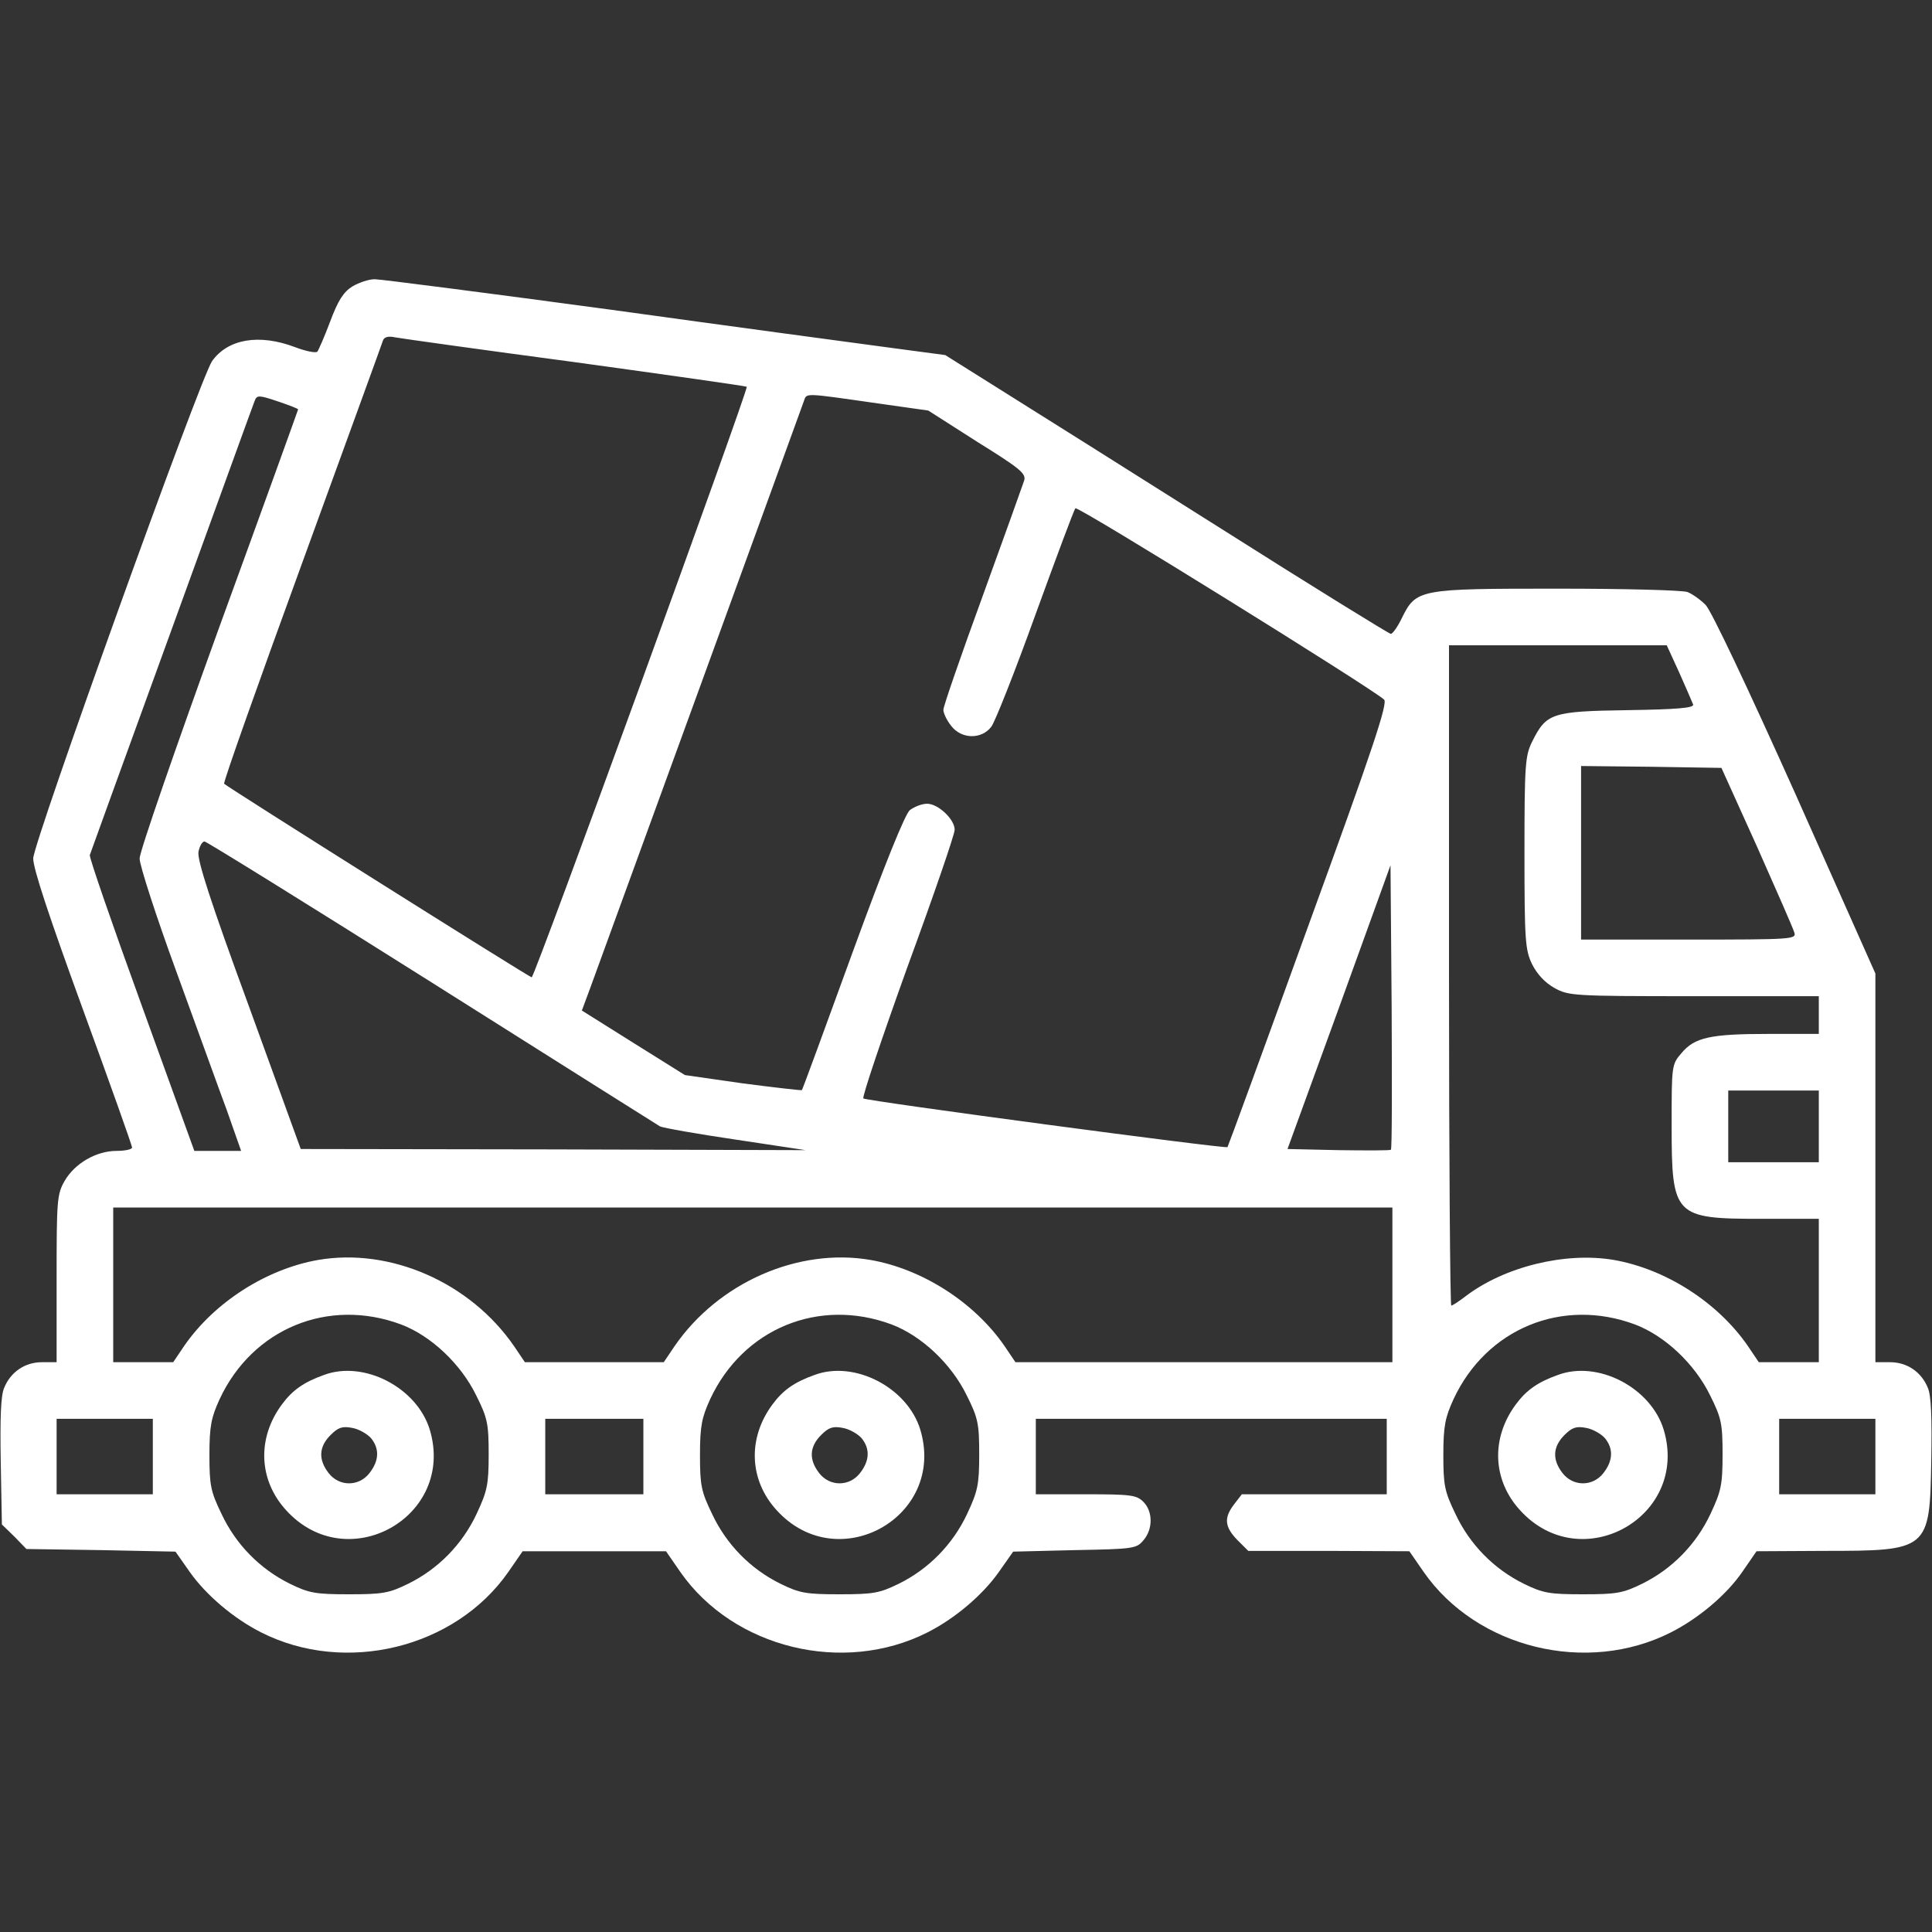 <svg width="80" height="80" viewbox="0 0 80 80" fill="none" xmlns="http://www.w3.org/2000/svg">
	<rect width="100%" height="100%" fill="#333333" stroke="none"/>
	<path d="M14.594 11.859C14.219 12.094 14 12.437 13.672 13.312C13.438 13.937 13.188 14.5 13.141 14.562C13.078 14.625 12.672 14.547 12.219 14.375C10.735 13.812 9.438 14.031 8.781 14.953C8.281 15.687 1.391 34.844 1.375 35.547C1.375 35.969 2.031 37.953 3.422 41.766C4.547 44.844 5.469 47.437 5.469 47.516C5.469 47.594 5.172 47.656 4.828 47.656C3.984 47.656 3.094 48.172 2.672 48.906C2.359 49.453 2.344 49.719 2.344 52.953V56.406H1.734C1.031 56.406 0.438 56.812 0.172 57.469C0.031 57.781 8.70973e-05 58.75 0.031 60.531L0.078 63.125L0.594 63.625L1.094 64.141L4.188 64.187L7.266 64.25L7.859 65.094C8.531 66.047 9.672 67.016 10.813 67.594C14.297 69.359 18.844 68.25 21.047 65.094L21.641 64.234H24.61H27.578L28.172 65.094C30.375 68.25 34.922 69.359 38.406 67.594C39.547 67.016 40.688 66.047 41.359 65.094L41.953 64.25L44.5 64.187C46.969 64.141 47.063 64.125 47.359 63.766C47.75 63.297 47.734 62.578 47.344 62.187C47.063 61.906 46.828 61.875 44.969 61.875H42.891V60.312V58.75H50.156H57.422V60.312V61.875H54.422H51.422L51.109 62.281C50.672 62.844 50.703 63.219 51.234 63.766L51.688 64.219H55.031L58.359 64.234L58.953 65.094C61.156 68.25 65.703 69.359 69.188 67.594C70.328 67.016 71.484 66.047 72.141 65.094L72.734 64.234L75.516 64.219C79.859 64.219 79.906 64.187 79.969 60.516C80 58.75 79.969 57.781 79.828 57.469C79.563 56.812 78.969 56.406 78.266 56.406H77.656V48.359V40.312L74.344 32.875C72.359 28.453 70.859 25.281 70.625 25.047C70.406 24.828 70.078 24.594 69.875 24.515C69.672 24.437 67.25 24.375 64.484 24.375C58.75 24.375 58.641 24.39 58.047 25.594C57.875 25.953 57.672 26.234 57.594 26.25C57.531 26.25 54.359 24.297 50.563 21.89C46.781 19.5 42.656 16.906 41.406 16.125L39.141 14.703L36.797 14.39C35.516 14.219 30.281 13.515 25.203 12.812C20.11 12.125 15.75 11.562 15.516 11.562C15.266 11.562 14.86 11.703 14.594 11.859ZM23.828 15C27.688 15.531 30.875 15.984 30.922 16.015C31 16.109 22.141 40.469 22.016 40.469C21.922 40.469 9.438 32.609 9.281 32.453C9.234 32.406 10.688 28.312 12.5 23.344C14.313 18.359 15.828 14.203 15.86 14.094C15.906 13.953 16.094 13.906 16.36 13.969C16.61 14.015 19.953 14.484 23.828 15ZM36.453 16.719L38.438 17L40.469 18.297C42.25 19.406 42.5 19.609 42.406 19.906C42.344 20.094 41.578 22.234 40.688 24.687C39.797 27.125 39.063 29.25 39.063 29.39C39.063 29.531 39.203 29.828 39.391 30.062C39.813 30.609 40.641 30.625 41.047 30.094C41.203 29.89 42.031 27.797 42.875 25.453C43.734 23.094 44.469 21.109 44.531 21.047C44.625 20.937 56.781 28.484 57.313 28.969C57.469 29.125 56.859 30.969 54.188 38.297C52.375 43.312 50.859 47.453 50.828 47.5C50.75 47.578 35.891 45.594 35.75 45.484C35.688 45.437 36.516 42.984 37.578 40.031C38.656 37.094 39.531 34.547 39.531 34.359C39.531 33.922 38.844 33.281 38.391 33.281C38.172 33.281 37.859 33.406 37.672 33.547C37.469 33.734 36.641 35.766 35.297 39.453C34.172 42.547 33.234 45.109 33.203 45.141C33.172 45.156 32.063 45.031 30.75 44.859L28.36 44.516L26.235 43.187L24.094 41.844L24.453 40.875C24.641 40.359 26.688 34.75 28.985 28.437C31.281 22.125 33.219 16.812 33.281 16.625C33.422 16.265 33.172 16.25 36.453 16.719ZM11.61 16.656C12.016 16.797 12.344 16.922 12.344 16.953C12.344 16.969 10.875 21.047 9.063 26.015C7.266 30.984 5.781 35.266 5.781 35.547C5.781 35.828 6.453 37.906 7.281 40.172C8.109 42.437 9.047 45.047 9.391 45.969L9.984 47.656H9.016H8.047L5.859 41.609C4.656 38.297 3.688 35.5 3.719 35.406C3.75 35.312 5.281 31.078 7.125 26.015C8.969 20.937 10.5 16.703 10.547 16.594C10.641 16.344 10.735 16.359 11.61 16.656ZM69.531 27.844C69.813 28.469 70.063 29.062 70.109 29.172C70.156 29.312 69.469 29.375 67.391 29.406C64.234 29.453 64.031 29.531 63.438 30.719C63.156 31.297 63.125 31.656 63.125 35.312C63.125 38.953 63.156 39.328 63.438 39.922C63.641 40.328 63.969 40.687 64.359 40.906C64.953 41.234 65.109 41.25 70.141 41.25H75.313V42.031V42.812H73.25C70.828 42.812 70.172 42.953 69.625 43.609C69.219 44.078 69.219 44.125 69.219 46.578C69.219 50.375 69.313 50.469 72.969 50.469H75.313V53.437V56.406H74.063H72.828L72.375 55.734C71.125 53.922 68.969 52.547 66.828 52.172C64.813 51.828 62.281 52.453 60.672 53.687C60.406 53.891 60.141 54.062 60.094 54.062C60.047 54.062 60 47.906 60 40.391V26.719H64.516H69.016L69.531 27.844ZM72.75 35.047C73.547 36.844 74.25 38.437 74.297 38.609C74.391 38.891 74.266 38.906 69.938 38.906H65.469V35.312V31.719L68.375 31.75L71.281 31.797L72.75 35.047ZM17.86 40.672C22.953 43.891 27.203 46.562 27.328 46.641C27.453 46.703 28.86 46.953 30.453 47.187L33.359 47.625L22.906 47.594L12.453 47.578L10.297 41.641C8.703 37.297 8.156 35.594 8.219 35.266C8.266 35.031 8.375 34.844 8.469 34.844C8.547 34.844 12.781 37.469 17.86 40.672ZM57.594 47.609C57.563 47.641 56.594 47.641 55.422 47.625L53.313 47.578L55.453 41.703L57.578 35.828L57.625 41.687C57.641 44.906 57.641 47.578 57.594 47.609ZM75.313 46.641V48.125H73.438H71.563V46.641V45.156H73.438H75.313V46.641ZM57.656 53.203V56.406H49.844H42.047L41.594 55.734C40.344 53.922 38.188 52.547 36.047 52.172C33.047 51.656 29.75 53.109 27.938 55.734L27.485 56.406H24.61H21.735L21.281 55.734C19.469 53.109 16.172 51.656 13.172 52.172C11.031 52.547 8.875 53.922 7.625 55.734L7.172 56.406H5.938H4.688V53.203V50H31.172H57.656V53.203ZM16.61 54.844C17.844 55.312 19.078 56.469 19.719 57.781C20.188 58.719 20.235 58.953 20.235 60.234C20.235 61.484 20.172 61.75 19.735 62.687C19.141 63.953 18.141 64.969 16.906 65.578C16.11 65.969 15.844 66.016 14.453 66.016C13.063 66.016 12.797 65.969 12 65.578C10.766 64.969 9.766 63.953 9.172 62.687C8.719 61.75 8.672 61.5 8.672 60.234C8.672 59.047 8.75 58.687 9.094 57.937C10.453 55.016 13.594 53.719 16.61 54.844ZM36.922 54.844C38.156 55.312 39.391 56.469 40.031 57.781C40.5 58.719 40.547 58.953 40.547 60.234C40.547 61.484 40.484 61.75 40.047 62.687C39.453 63.953 38.453 64.969 37.219 65.578C36.422 65.969 36.156 66.016 34.766 66.016C33.375 66.016 33.109 65.969 32.313 65.578C31.078 64.969 30.078 63.953 29.485 62.687C29.031 61.75 28.985 61.5 28.985 60.234C28.985 59.047 29.063 58.687 29.406 57.937C30.766 55.016 33.906 53.719 36.922 54.844ZM67.703 54.844C68.938 55.312 70.172 56.469 70.813 57.781C71.281 58.719 71.328 58.953 71.328 60.234C71.328 61.484 71.266 61.75 70.828 62.687C70.234 63.953 69.234 64.969 68 65.578C67.203 65.969 66.938 66.016 65.547 66.016C64.156 66.016 63.891 65.969 63.094 65.578C61.859 64.969 60.859 63.953 60.266 62.687C59.813 61.75 59.766 61.5 59.766 60.234C59.766 59.047 59.844 58.687 60.188 57.937C61.547 55.016 64.688 53.719 67.703 54.844ZM6.328 60.312V61.875H4.344H2.344V60.312V58.75H4.344H6.328V60.312ZM26.641 60.312V61.875H24.61H22.578V60.312V58.75H24.61H26.641V60.312ZM77.656 60.312V61.875H75.672H73.672V60.312V58.75H75.672H77.656V60.312Z" fill="white"/>
	<path d="M13.406 56.937C12.578 57.234 12.11 57.562 11.672 58.156C10.641 59.547 10.703 61.281 11.844 62.531C14.375 65.328 18.875 62.812 17.797 59.203C17.266 57.453 15.063 56.312 13.406 56.937ZM15.36 59.547C15.719 59.984 15.703 60.484 15.297 61C14.86 61.562 14.047 61.562 13.61 61C13.172 60.437 13.203 59.906 13.688 59.422C14 59.109 14.172 59.047 14.578 59.125C14.86 59.172 15.203 59.375 15.36 59.547Z" fill="white"/>
	<path d="M33.719 56.937C32.891 57.234 32.422 57.562 31.985 58.156C30.953 59.547 31.016 61.281 32.156 62.531C34.688 65.328 39.188 62.812 38.109 59.203C37.578 57.453 35.375 56.312 33.719 56.937ZM35.672 59.547C36.031 59.984 36.016 60.484 35.609 61C35.172 61.562 34.359 61.562 33.922 61C33.484 60.437 33.516 59.906 34 59.422C34.313 59.109 34.484 59.047 34.891 59.125C35.172 59.172 35.516 59.375 35.672 59.547Z" fill="white"/>
	<path d="M64.5 56.937C63.672 57.234 63.203 57.562 62.766 58.156C61.734 59.547 61.797 61.281 62.938 62.531C65.469 65.328 69.969 62.812 68.891 59.203C68.359 57.453 66.156 56.312 64.5 56.937ZM66.453 59.547C66.813 59.984 66.797 60.484 66.391 61C65.953 61.562 65.141 61.562 64.703 61C64.266 60.437 64.297 59.906 64.781 59.422C65.094 59.109 65.266 59.047 65.672 59.125C65.953 59.172 66.297 59.375 66.453 59.547Z" fill="white"/>
</svg>
